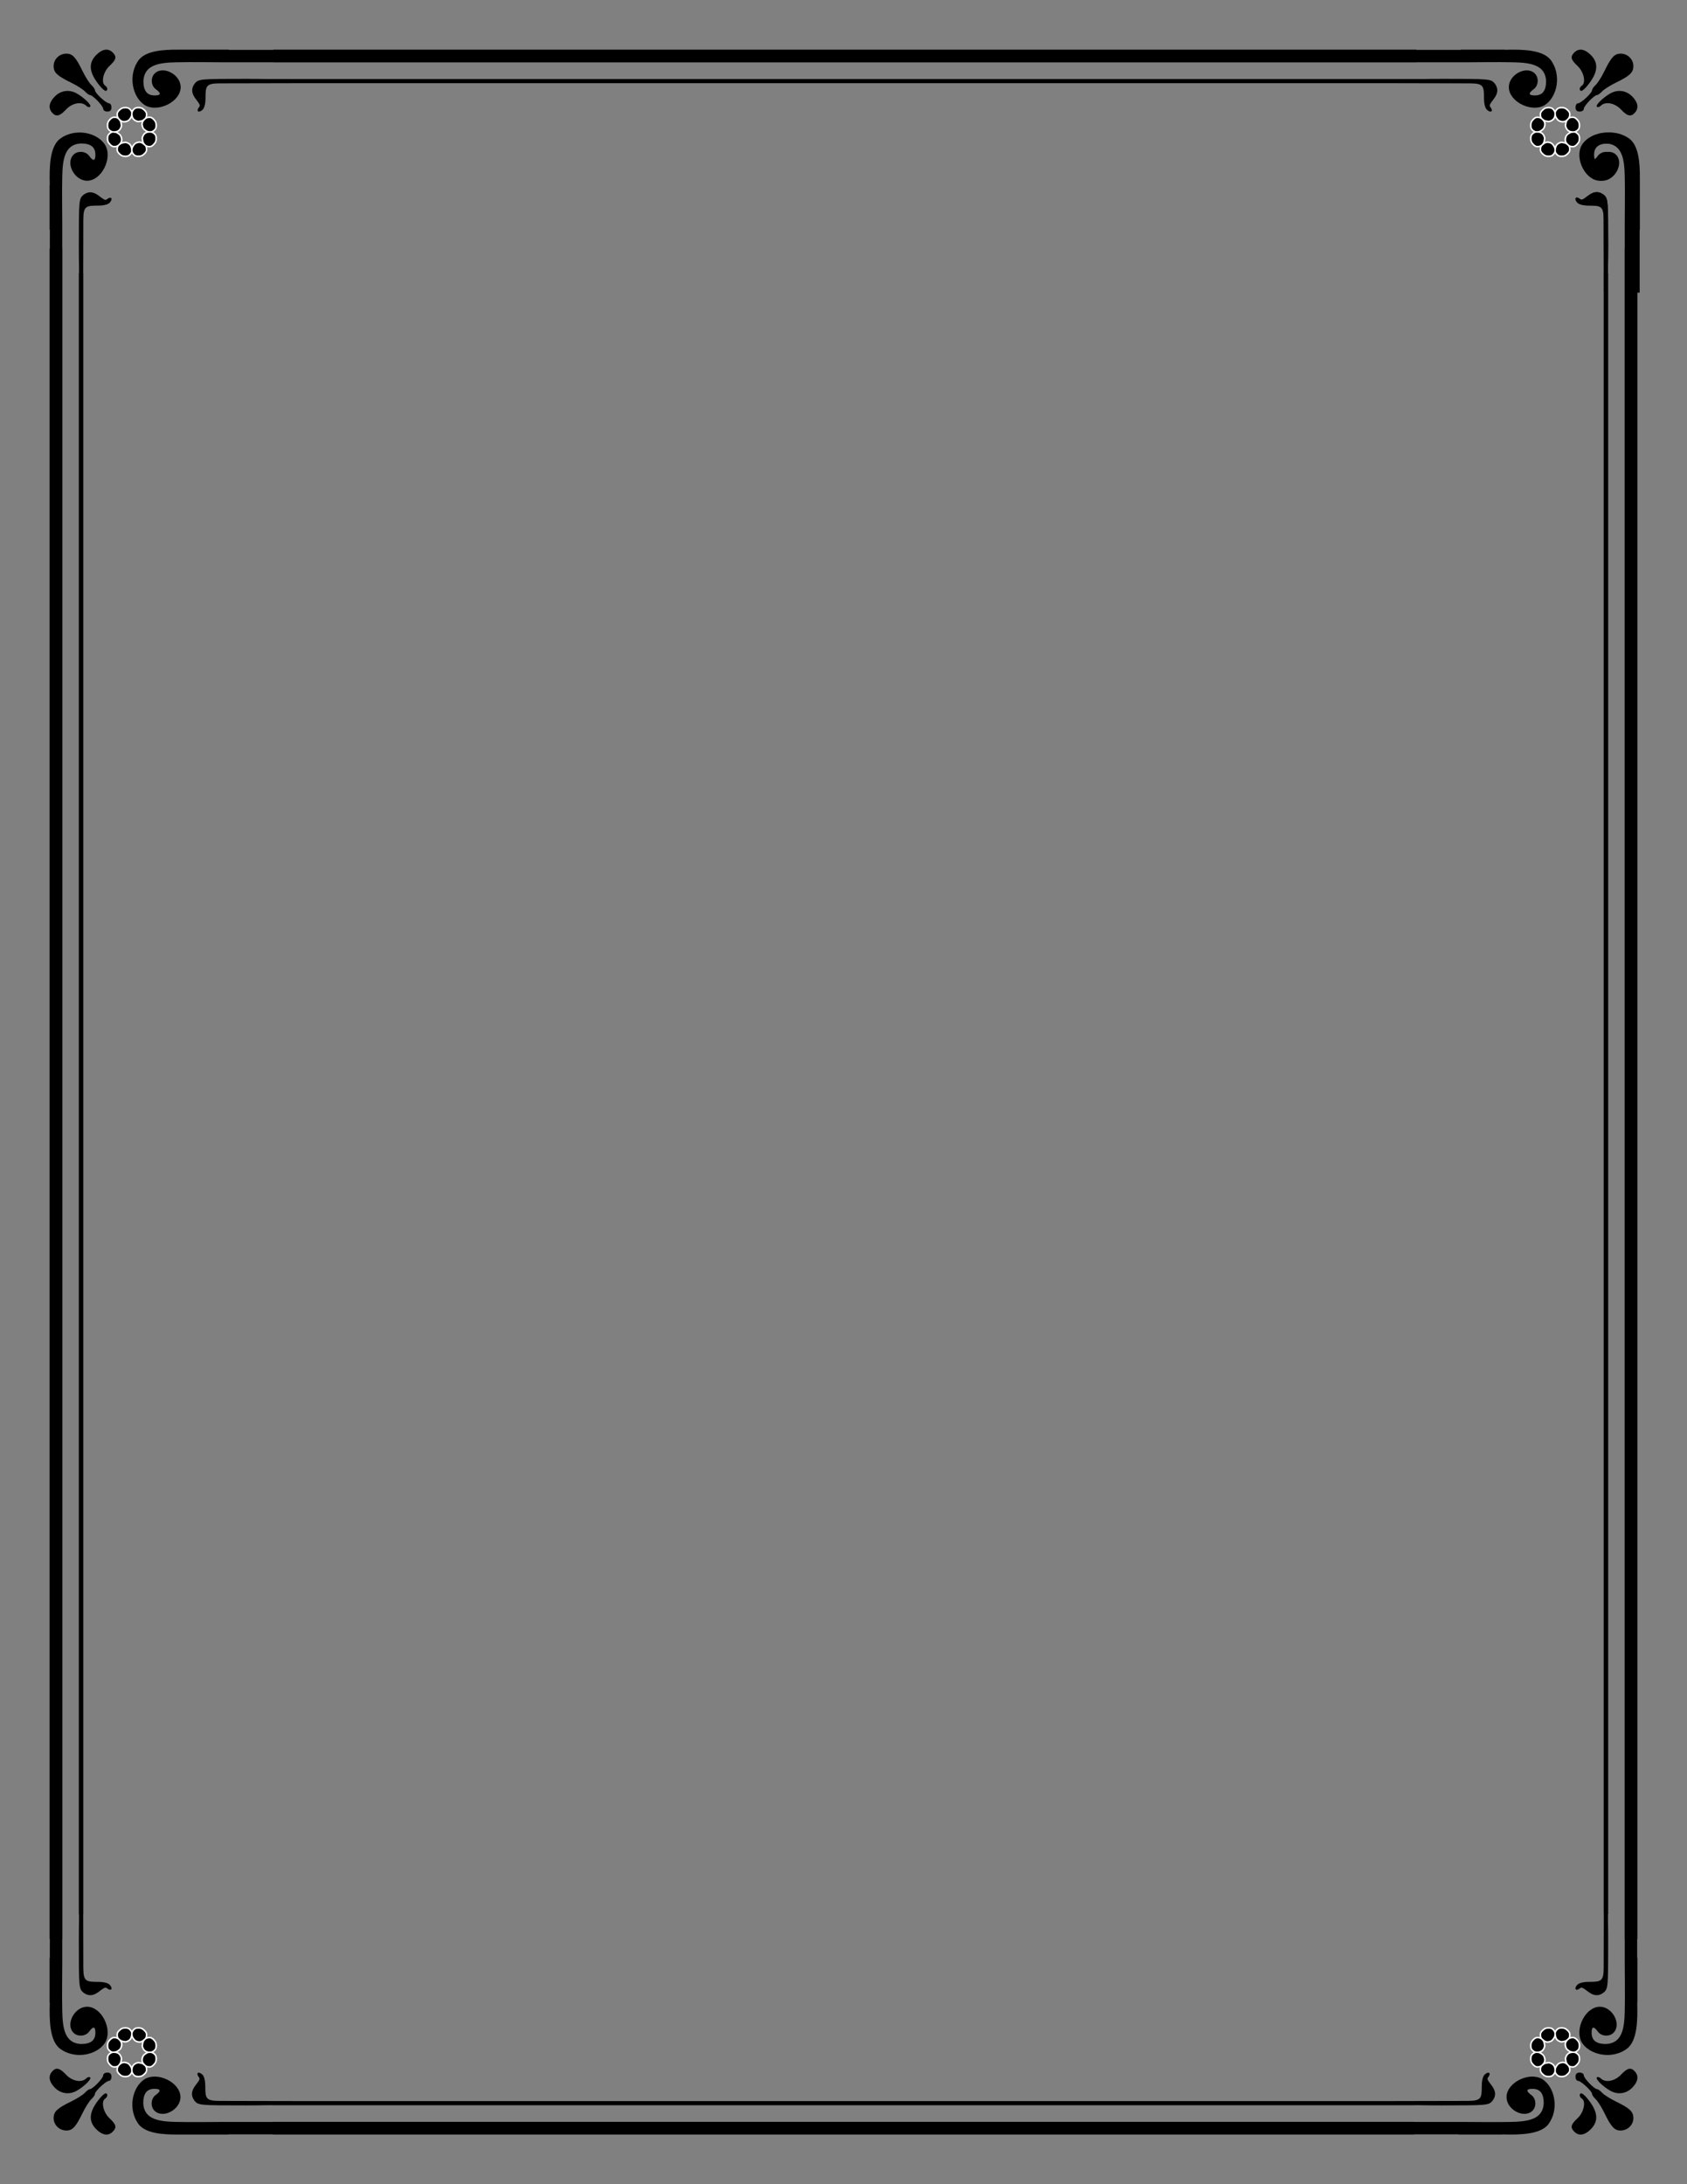 <?xml version="1.0" encoding="UTF-8"?>
<svg width="8.5in" height="11in" version="1.1" viewBox="0 0 215.9 279.4" xmlns="http://www.w3.org/2000/svg">
<rect x="0" y="0" width="215.9" height="279.4" fill="#808080" stroke="none"/>
<g transform="translate(0,-17.6)">
<g transform="translate(6.35,-6.35)">
<g>
<path transform="matrix(.265 0 0 .265 0 30.3)" d="m14.855 40.008c-0.333-0.007-0.668-0.006-1.002 0.006-3.209 0.115-6.462 1.14-9.178 3.283-4.505 3.951-4.863 12.913-4.604 21.83h-0.072v8.303h0.004v13.543h0.1v9.023h-0.104v816h0.104v9.027h-0.1v13.543h-0.004v8.303h0.072c-0.259 8.917 0.098 17.879 4.604 21.83 2.716 2.143 5.969 3.168 9.178 3.283 0.334 0.015 0.669 0.015 1.002 8e-3v-2e-3c4.99-0.113 9.724-2.394 11.998-6.055 3.666-6.445-1.81-17.225-8.75-17.225-6.122 0-10.591 8.55-6.57 12.57 2.05 2.05 5.89 1.761 7.57-0.57 1.955-2.713 3-2.515 3 0.57 0 3.68-2.244 5.43-6.973 5.43-7.908-0.387-8.844-7.763-9.027-15.842-0.183-8.079 0-16.849 0-22.613v-12.258h0.045v-816h-0.045v-12.254c0-5.764-0.183-14.534 0-22.613 0.183-8.079 1.12-15.455 9.027-15.842 4.728 0 6.973 1.749 6.973 5.43 0 3.085-1.045 3.283-3 0.57-1.68-2.332-5.52-2.62-7.57-0.57-4.02 4.02 0.449 12.57 6.57 12.57 6.94 0 12.416-10.78 8.75-17.225-2.274-3.66-7.008-5.942-11.998-6.055z"/>
<path transform="matrix(.265 0 0 .265 0 30.3)" d="m19.971 68.867c-0.24-0.017-0.486-0.015-0.736 0.008-0.924 0.086-1.916 0.464-2.977 1.279-2.086 1.809-2.152 2.576-2.152 24.5 0 4.074 0.036 7.507 0.092 10.545v2.799h-0.09v792h0.09v2.799c-0.056 3.038-0.092 6.471-0.092 10.545 0 21.924 0.067 22.691 2.152 24.5 1.06 0.816 2.053 1.194 2.977 1.279 4.003 0.372 6.743-4.733 8.395-3.393 1.979 1.643 3.139 0.483 1.496-1.496-0.786-0.948-2.947-1.523-5.713-1.523-6.012 0-7.063-0.342-7.139-6.736l-0.057-25.975h0.039v-792h-0.039l0.057-25.977c0.076-6.394 1.126-6.734 7.139-6.734 2.766 0 4.926-0.576 5.713-1.523 1.643-1.979 0.483-3.139-1.496-1.496-1.548 1.256-4.053-3.151-7.658-3.4z"/>
</g>
<path transform="matrix(.265 0 0 .265 0 30.3)" d="m62.539 0v0.016c-8.017-0.094-15.673 0.593-19.24 4.66-5.715 7.242-3.482 18.297 2.766 22.178 6.445 3.666 17.225-1.81 17.225-8.75 0-6.122-8.55-10.591-12.57-6.57-2.05 2.05-1.761 5.89 0.57 7.57 2.713 1.955 2.515 3-0.57 3-3.68 0-5.43-2.244-5.43-6.973 0.387-7.908 7.763-8.844 15.842-9.027 8.079-0.183 16.849 0 22.613 0h24.252v0.049h552v-0.049h24.256c5.764 0 14.534-0.183 22.613 0 8.079 0.183 15.455 1.12 15.842 9.027 0 4.728-1.749 6.973-5.43 6.973-3.085 0-3.283-1.045-0.57-3 2.332-1.68 2.62-5.52 0.57-7.57-4.02-4.02-12.57 0.449-12.57 6.57 0 6.94 10.78 12.416 17.225 8.75 6.247-3.881 8.481-14.935 2.766-22.178-3.973-4.53-13.018-4.872-21.986-4.604v-0.072h-10.99v0.004h-10.203v0.1h-21.521v-0.1h-552v0.1h-21.518v-0.1h-10.799v-0.004z"/>
<path transform="matrix(.265 0 0 .265 0 30.3)" d="m94.656 14.104c-21.924 0-22.691 0.067-24.5 2.152-0.816 1.06-1.193 2.053-1.279 2.977-0.372 4.003 4.733 6.743 3.393 8.395-1.643 1.979-0.483 3.139 1.496 1.496 0.948-0.786 1.523-2.947 1.523-5.713 0-6.012 0.34-7.063 6.734-7.139l35.094-0.076v-0.012h533.77v0.012l35.094 0.076c6.394 0.076 6.734 1.126 6.734 7.139 0 2.766 0.576 4.926 1.523 5.713 1.979 1.643 3.139 0.483 1.496-1.496-1.34-1.652 3.765-4.391 3.393-8.395-0.086-0.924-0.464-1.916-1.279-2.977-1.809-2.086-2.576-2.152-24.5-2.152-4.074 0-7.507 0.036-10.545 0.092h-2.799v-0.012h-552v0.012h-2.795c-3.038-0.056-6.471-0.092-10.545-0.092z"/>
<g stroke-width=".265">
<path d="m0.315 38.357c-0.52-0.591-0.39-1.325 0.367-2.083 0.765-0.766 1.851-0.909 2.797-0.367 0.963 0.551 1.913 1.492 1.711 1.694-0.104 0.105-0.331 0.049-0.503-0.123-0.585-0.586-1.802-0.36-2.587 0.481-0.811 0.869-1.279 0.974-1.785 0.398z"/>
<path d="m6.444 34.961c-1.396-1.683-1.542-2.912-0.474-3.982 0.775-0.776 1.528-0.891 2.098-0.32 0.555 0.555 0.469 0.912-0.416 1.74-0.804 0.751-1.1 2.162-0.529 2.515 0.318 0.197 0.352 0.662 0.048 0.662-0.119 0-0.446-0.277-0.727-0.615z"/>
<path d="m6.859 37.876c0-0.375-1.342-1.77-1.702-1.77-0.12 0-0.411-0.211-0.647-0.468s-1.023-0.757-1.75-1.111c-1.809-0.881-2.248-1.296-2.248-2.127 0-0.871 0.738-1.589 1.633-1.589 0.785 0 1.209 0.459 2.079 2.25 0.353 0.728 0.853 1.516 1.11 1.752 0.257 0.235 0.467 0.541 0.467 0.679 0 0.354 1.419 1.673 1.799 1.673 0.174 0 0.316 0.238 0.316 0.529 0 0.353-0.176 0.529-0.529 0.529-0.291 0-0.529-0.156-0.529-0.348z"/>
</g>
<path d="m11.907 41.438c0.179-0.489 0.529-0.637 1.021-0.612 0.236 0.012 0.468 0.171 0.607 0.371 0.139 0.2 0.134 0.62 0.048 0.855-0.086 0.235-0.431 0.602-0.671 0.643-0.24 0.041-0.513-0.012-0.688-0.171-0.175-0.159-0.295-0.343-0.323-0.585-0.028-0.242-0.081-0.266 5e-3 -0.501v0m-0.768 0.768c0.489-0.179 0.721-0.014 1.086 0.318 0.175 0.159 0.212 0.448 0.171 0.688-0.041 0.24-0.408 0.585-0.643 0.671-0.235 0.086-0.655 0.09-0.855-0.048-0.2-0.139-0.359-0.371-0.371-0.607-0.012-0.236 0.031-0.449 0.18-0.641 0.149-0.192 0.197-0.294 0.432-0.38v0m-1.23-2e-3c0.49 0.175 0.593 0.531 0.618 1.023 0.012 0.236-0.169 0.467-0.368 0.607-0.2 0.139-0.616 0.135-0.851 0.051-0.235-0.084-0.604-0.431-0.646-0.671-0.043-0.24-7e-3 -0.531 0.169-0.69 0.175-0.159 0.341-0.296 0.583-0.325 0.242-0.029 0.262-0.079 0.497 5e-3v0m-0.76-0.76c0.175 0.49 0.045 0.749-0.32 1.08-0.175 0.159-0.45 0.211-0.69 0.169-0.24-0.042-0.587-0.411-0.671-0.646-0.084-0.235-0.089-0.652 0.051-0.851 0.139-0.2 0.37-0.38 0.607-0.368 0.236 0.012 0.45 0.032 0.642 0.182 0.192 0.15 0.297 0.2 0.381 0.436v0m-2e-3 -1.23c-0.179 0.489-0.529 0.637-1.021 0.612-0.236-0.012-0.468-0.171-0.607-0.371-0.139-0.2-0.134-0.62-0.048-0.855 0.086-0.235 0.431-0.602 0.671-0.643 0.24-0.041 0.529-5e-3 0.688 0.171 0.159 0.175 0.295 0.343 0.323 0.585 0.028 0.242 0.081 0.266-5e-3 0.501v0m0.768-0.768c-0.489 0.179-0.754 0.047-1.086-0.318-0.159-0.175-0.212-0.448-0.171-0.688 0.041-0.24 0.408-0.585 0.643-0.671 0.235-0.086 0.655-0.09 0.855 0.049 0.2 0.139 0.383 0.371 0.371 0.607-0.012 0.236-0.031 0.449-0.18 0.641-0.149 0.192-0.197 0.294-0.432 0.38v0m1.224 8e-5c-0.489-0.179-0.637-0.529-0.612-1.021 0.012-0.236 0.171-0.468 0.371-0.607s0.62-0.134 0.855-0.048c0.235 0.086 0.602 0.431 0.643 0.671s4e-3 0.529-0.171 0.688c-0.175 0.159-0.343 0.295-0.585 0.323-0.242 0.028-0.266 0.081-0.501-5e-3v0m0.768 0.768c-0.179-0.489-0.047-0.754 0.318-1.086 0.175-0.159 0.448-0.212 0.688-0.171 0.24 0.041 0.585 0.408 0.671 0.643 0.086 0.235 0.09 0.655-0.048 0.855-0.139 0.2-0.371 0.359-0.607 0.371-0.236 0.012-0.449-0.031-0.641-0.18-0.192-0.149-0.294-0.197-0.38-0.432v0" stroke="#fff" stroke-linecap="round" stroke-linejoin="round" stroke-width=".198"/>
<path transform="matrix(.265 0 0 .265 0 30.3)" d="m753.14 40.008c-4.99 0.113-9.724 2.394-11.998 6.055-3.666 6.445 1.81 17.225 8.75 17.225 6.122 0 10.591-8.55 6.57-12.57-2.05-2.05-5.89-1.761-7.57 0.57-1.955 2.713-3 2.515-3-0.57 0-3.68 2.244-5.43 6.973-5.43 7.908 0.387 8.844 7.763 9.027 15.842 0.183 8.079 0 16.849 0 22.613v33.545h6v-30.314h0.1v-14.883h0.004v-9.734h-8e-3c0.082-7.951-0.63-15.518-4.668-19.059-2.716-2.143-5.969-3.168-9.178-3.283-0.334-0.012-0.669-0.013-1.002-0.006z"/>
<path d="m198.11 48.523c0.244 0.023 0.507 0.123 0.788 0.338 0.552 0.479 0.569 0.682 0.569 6.482 0 1.078-0.01 1.986-0.024 2.79v3.153h-0.202c-0.012 0.027-0.025 0.045-0.039 0.045-0.014 0-0.028-0.019-0.041-0.045h-0.248l-0.02-9.285c-0.02-1.692-0.298-1.782-1.889-1.782-0.732 0-1.303-0.152-1.512-0.403-0.435-0.524-0.128-0.83 0.396-0.396 0.437 0.355 1.162-0.996 2.221-0.898z" stroke-width=".265"/>
<g stroke-width=".265">
<path d="m202.89 38.357c0.52-0.591 0.39-1.325-0.367-2.083-0.765-0.766-1.851-0.909-2.797-0.367-0.963 0.551-1.913 1.492-1.711 1.694 0.104 0.105 0.331 0.049 0.503-0.123 0.585-0.586 1.802-0.36 2.587 0.481 0.811 0.869 1.279 0.974 1.785 0.398z"/>
<path d="m196.34 37.876c0-0.375 1.342-1.77 1.702-1.77 0.12 0 0.411-0.211 0.647-0.468s1.023-0.757 1.75-1.111c1.809-0.881 2.248-1.296 2.248-2.127 0-0.871-0.738-1.589-1.633-1.589-0.785 0-1.209 0.459-2.079 2.25-0.353 0.728-0.853 1.516-1.11 1.752-0.257 0.235-0.467 0.541-0.467 0.679 0 0.354-1.419 1.673-1.799 1.673-0.174 0-0.316 0.238-0.316 0.529 0 0.353 0.176 0.529 0.529 0.529 0.291 0 0.529-0.156 0.529-0.348z"/>
<path d="m196.76 34.961c1.396-1.683 1.542-2.912 0.474-3.982-0.775-0.776-1.528-0.891-2.098-0.32-0.555 0.555-0.469 0.912 0.416 1.74 0.804 0.751 1.1 2.162 0.529 2.515-0.318 0.197-0.352 0.662-0.048 0.662 0.119 0 0.446-0.277 0.727-0.615z"/>
</g>
<path d="m191.29 41.438c-0.179-0.489-0.529-0.637-1.021-0.612-0.236 0.012-0.468 0.171-0.607 0.371s-0.134 0.62-0.048 0.855c0.086 0.235 0.431 0.602 0.671 0.643 0.24 0.041 0.513-0.012 0.688-0.171 0.175-0.159 0.295-0.343 0.323-0.585 0.028-0.242 0.081-0.266-5e-3 -0.501v0m0.768 0.768c-0.489-0.179-0.721-0.014-1.086 0.318-0.175 0.159-0.212 0.448-0.171 0.688 0.041 0.24 0.408 0.585 0.643 0.671 0.235 0.086 0.655 0.09 0.855-0.048 0.2-0.139 0.359-0.371 0.371-0.607 0.012-0.236-0.031-0.449-0.18-0.641-0.149-0.192-0.197-0.294-0.432-0.38v0m1.23-2e-3c-0.49 0.175-0.593 0.531-0.618 1.023-0.012 0.236 0.169 0.467 0.368 0.607 0.2 0.139 0.616 0.135 0.851 0.051 0.235-0.084 0.604-0.431 0.646-0.671 0.043-0.24 7e-3 -0.531-0.169-0.69-0.175-0.159-0.341-0.296-0.583-0.325-0.242-0.029-0.262-0.079-0.497 5e-3v0m0.76-0.76c-0.175 0.49-0.045 0.749 0.32 1.08 0.175 0.159 0.45 0.211 0.69 0.169 0.24-0.042 0.587-0.411 0.671-0.646 0.084-0.235 0.089-0.652-0.051-0.851-0.139-0.2-0.37-0.38-0.607-0.368-0.236 0.012-0.45 0.032-0.642 0.182-0.192 0.15-0.297 0.2-0.381 0.436v0m2e-3 -1.23c0.179 0.489 0.529 0.637 1.021 0.612 0.236-0.012 0.468-0.171 0.607-0.371 0.139-0.2 0.134-0.62 0.048-0.855-0.086-0.235-0.431-0.602-0.671-0.643-0.24-0.041-0.529-5e-3 -0.688 0.171-0.159 0.175-0.295 0.343-0.323 0.585-0.028 0.242-0.081 0.266 5e-3 0.501v0m-0.768-0.768c0.489 0.179 0.754 0.047 1.086-0.318 0.159-0.175 0.212-0.448 0.171-0.688-0.041-0.24-0.408-0.585-0.643-0.671s-0.655-0.09-0.855 0.049c-0.2 0.139-0.383 0.371-0.371 0.607 0.012 0.236 0.031 0.449 0.18 0.641 0.149 0.192 0.197 0.294 0.432 0.38v0m-1.224 8e-5c0.489-0.179 0.637-0.529 0.612-1.021-0.012-0.236-0.171-0.468-0.371-0.607s-0.62-0.134-0.855-0.048c-0.235 0.086-0.602 0.431-0.643 0.671s-4e-3 0.529 0.171 0.688c0.175 0.159 0.343 0.295 0.585 0.323 0.242 0.028 0.266 0.081 0.501-5e-3v0m-0.768 0.768c0.179-0.489 0.047-0.754-0.318-1.086-0.175-0.159-0.448-0.212-0.688-0.171-0.24 0.041-0.585 0.408-0.671 0.643-0.086 0.235-0.09 0.655 0.048 0.855 0.139 0.2 0.371 0.359 0.607 0.371 0.236 0.012 0.449-0.031 0.641-0.18 0.192-0.149 0.294-0.197 0.38-0.432v0" stroke="#fff" stroke-linecap="round" stroke-linejoin="round" stroke-width=".198"/>
<path d="m16.547 297v-4e-3c-2.121 0.025-4.147-0.157-5.091-1.233-1.512-1.916-0.921-4.841 0.732-5.868 1.705-0.97 4.557 0.479 4.557 2.315 0 1.62-2.262 2.802-3.326 1.738-0.542-0.542-0.466-1.558 0.151-2.003 0.718-0.517 0.665-0.794-0.151-0.794-0.974 0-1.437 0.594-1.437 1.845 0.102 2.092 2.054 2.34 4.191 2.389 2.138 0.049 4.458 0 5.983 0h6.417v-0.013h146.05v0.013h6.418c1.525 0 3.845 0.049 5.983 0s4.089-0.296 4.191-2.389c0-1.251-0.463-1.845-1.437-1.845-0.816 0-0.869 0.276-0.151 0.794 0.617 0.445 0.693 1.461 0.151 2.003-1.064 1.064-3.326-0.119-3.326-1.738 0-1.836 2.852-3.285 4.557-2.315 1.653 1.027 2.244 3.952 0.732 5.868-1.051 1.199-3.444 1.289-5.817 1.218v0.019h-2.908v-1e-3h-2.7v-0.026h-5.694v0.026h-146.05v-0.026h-5.693v0.026h-2.857v1e-3z" stroke-width=".265"/>
<path d="m25.044 293.27c-5.801 0-6.004-0.018-6.482-0.569-0.216-0.281-0.316-0.543-0.338-0.788-0.099-1.059 1.252-1.784 0.898-2.221-0.435-0.524-0.128-0.83 0.396-0.396 0.251 0.208 0.403 0.78 0.403 1.512 0 1.591 0.09 1.869 1.782 1.889l9.285 0.02v3e-3h141.23v-3e-3l9.285-0.02c1.692-0.02 1.782-0.298 1.782-1.889 0-0.732 0.152-1.304 0.403-1.512 0.524-0.435 0.83-0.128 0.396 0.396-0.355 0.437 0.996 1.162 0.898 2.221-0.023 0.244-0.123 0.507-0.338 0.788-0.479 0.552-0.682 0.569-6.482 0.569-1.078 0-1.986-0.01-2.79-0.024h-0.741v3e-3h-146.05v-3e-3h-0.739c-0.804 0.015-1.712 0.024-2.79 0.024z" stroke-width=".265"/>
<g stroke-width=".265">
<path d="m0.315 288.94c-0.52 0.591-0.39 1.325 0.367 2.083 0.765 0.766 1.851 0.909 2.797 0.367 0.963-0.551 1.913-1.492 1.711-1.694-0.104-0.105-0.331-0.049-0.503 0.123-0.585 0.586-1.802 0.36-2.587-0.481-0.811-0.869-1.279-0.974-1.785-0.398z"/>
<path d="m6.859 289.42c0 0.375-1.342 1.77-1.702 1.77-0.12 0-0.411 0.211-0.647 0.468-0.235 0.257-1.023 0.757-1.75 1.111-1.809 0.881-2.248 1.296-2.248 2.127 0 0.871 0.738 1.589 1.633 1.589 0.785 0 1.209-0.459 2.079-2.25 0.353-0.728 0.853-1.516 1.11-1.752 0.257-0.235 0.467-0.541 0.467-0.679 0-0.354 1.419-1.673 1.799-1.673 0.174 0 0.316-0.238 0.316-0.529 0-0.353-0.176-0.529-0.529-0.529-0.291 0-0.529 0.156-0.529 0.348z"/>
<path d="m6.444 292.34c-1.396 1.683-1.542 2.912-0.474 3.982 0.775 0.776 1.528 0.891 2.098 0.32 0.555-0.555 0.469-0.912-0.416-1.74-0.804-0.751-1.1-2.162-0.529-2.515 0.318-0.197 0.352-0.662 0.048-0.662-0.119 0-0.446 0.277-0.727 0.615z"/>
</g>
<path d="m11.907 285.86c0.179 0.489 0.529 0.637 1.021 0.612 0.236-0.012 0.468-0.171 0.607-0.371 0.139-0.2 0.134-0.62 0.048-0.855-0.086-0.235-0.431-0.602-0.671-0.643-0.24-0.041-0.513 0.012-0.688 0.171-0.175 0.159-0.295 0.343-0.323 0.585-0.028 0.242-0.081 0.266 5e-3 0.501v0m-0.768-0.768c0.489 0.179 0.721 0.014 1.086-0.318 0.175-0.159 0.212-0.448 0.171-0.688-0.041-0.24-0.408-0.585-0.643-0.671-0.235-0.086-0.655-0.09-0.855 0.048-0.2 0.139-0.359 0.371-0.371 0.607-0.012 0.236 0.031 0.449 0.18 0.641 0.149 0.192 0.197 0.294 0.432 0.38v0m-1.23 2e-3c0.49-0.175 0.593-0.531 0.618-1.023 0.012-0.236-0.169-0.467-0.368-0.607-0.2-0.139-0.616-0.135-0.851-0.051-0.235 0.084-0.604 0.431-0.646 0.671-0.043 0.24-7e-3 0.531 0.169 0.69 0.175 0.159 0.341 0.296 0.583 0.325 0.242 0.029 0.262 0.079 0.497-5e-3v0m-0.76 0.76c0.175-0.49 0.045-0.749-0.32-1.08-0.175-0.159-0.45-0.211-0.69-0.169-0.24 0.042-0.587 0.411-0.671 0.646-0.084 0.235-0.089 0.652 0.051 0.851 0.139 0.2 0.37 0.38 0.607 0.368 0.236-0.012 0.45-0.032 0.642-0.182 0.192-0.15 0.297-0.2 0.381-0.436v0m-2e-3 1.23c-0.179-0.489-0.529-0.637-1.021-0.612-0.236 0.012-0.468 0.171-0.607 0.371-0.139 0.2-0.134 0.62-0.048 0.855 0.086 0.235 0.431 0.602 0.671 0.643 0.24 0.041 0.529 5e-3 0.688-0.171 0.159-0.175 0.295-0.343 0.323-0.585 0.028-0.242 0.081-0.266-5e-3 -0.501v0m0.768 0.768c-0.489-0.179-0.754-0.047-1.086 0.318-0.159 0.175-0.212 0.448-0.171 0.688 0.041 0.24 0.408 0.585 0.643 0.671 0.235 0.086 0.655 0.09 0.855-0.049 0.2-0.139 0.383-0.371 0.371-0.607-0.012-0.236-0.031-0.449-0.18-0.641-0.149-0.192-0.197-0.294-0.432-0.38v0m1.224-8e-5c-0.489 0.179-0.637 0.529-0.612 1.021 0.012 0.236 0.171 0.468 0.371 0.607s0.62 0.134 0.855 0.048c0.235-0.086 0.602-0.431 0.643-0.671s4e-3 -0.529-0.171-0.688c-0.175-0.159-0.343-0.295-0.585-0.323-0.242-0.028-0.266-0.081-0.501 5e-3v0m0.768-0.768c-0.179 0.489-0.047 0.754 0.318 1.086 0.175 0.159 0.448 0.212 0.688 0.171 0.24-0.041 0.585-0.408 0.671-0.643 0.086-0.235 0.09-0.655-0.048-0.855-0.139-0.2-0.371-0.359-0.607-0.371-0.236-0.012-0.449 0.031-0.641 0.18-0.192 0.149-0.294 0.197-0.38 0.432v0" stroke="#fff" stroke-linecap="round" stroke-linejoin="round" stroke-width=".198"/>
<g stroke-width=".265">
<path d="m202.89 288.94c0.52 0.591 0.39 1.325-0.367 2.083-0.765 0.766-1.851 0.909-2.797 0.367-0.963-0.551-1.913-1.492-1.711-1.694 0.104-0.105 0.331-0.049 0.503 0.123 0.585 0.586 1.802 0.36 2.587-0.481 0.811-0.869 1.279-0.974 1.785-0.398z"/>
<path d="m196.34 289.42c0 0.375 1.342 1.77 1.702 1.77 0.12 0 0.411 0.211 0.647 0.468 0.235 0.257 1.023 0.757 1.75 1.111 1.809 0.881 2.248 1.296 2.248 2.127 0 0.871-0.738 1.589-1.633 1.589-0.785 0-1.209-0.459-2.079-2.25-0.353-0.728-0.853-1.516-1.11-1.752s-0.467-0.541-0.467-0.679c0-0.354-1.419-1.673-1.799-1.673-0.174 0-0.316-0.238-0.316-0.529 0-0.353 0.176-0.529 0.529-0.529 0.291 0 0.529 0.156 0.529 0.348z"/>
<path d="m196.76 292.34c1.396 1.683 1.542 2.912 0.474 3.982-0.775 0.776-1.528 0.891-2.098 0.32-0.555-0.555-0.469-0.912 0.416-1.74 0.804-0.751 1.1-2.162 0.529-2.515-0.318-0.197-0.352-0.662-0.048-0.662 0.119 0 0.446 0.277 0.727 0.615z"/>
</g>
<path d="m191.29 285.86c-0.179 0.489-0.529 0.637-1.021 0.612-0.236-0.012-0.468-0.171-0.607-0.371s-0.134-0.62-0.048-0.855c0.086-0.235 0.431-0.602 0.671-0.643 0.24-0.041 0.513 0.012 0.688 0.171 0.175 0.159 0.295 0.343 0.323 0.585 0.028 0.242 0.081 0.266-5e-3 0.501v0m0.768-0.768c-0.489 0.179-0.721 0.014-1.086-0.318-0.175-0.159-0.212-0.448-0.171-0.688 0.041-0.24 0.408-0.585 0.643-0.671 0.235-0.086 0.655-0.09 0.855 0.048 0.2 0.139 0.359 0.371 0.371 0.607 0.012 0.236-0.031 0.449-0.18 0.641-0.149 0.192-0.197 0.294-0.432 0.38v0m1.23 2e-3c-0.49-0.175-0.593-0.531-0.618-1.023-0.012-0.236 0.169-0.467 0.368-0.607 0.2-0.139 0.616-0.135 0.851-0.051 0.235 0.084 0.604 0.431 0.646 0.671 0.043 0.24 7e-3 0.531-0.169 0.69-0.175 0.159-0.341 0.296-0.583 0.325-0.242 0.029-0.262 0.079-0.497-5e-3v0m0.76 0.76c-0.175-0.49-0.045-0.749 0.32-1.08 0.175-0.159 0.45-0.211 0.69-0.169 0.24 0.042 0.587 0.411 0.671 0.646 0.084 0.235 0.089 0.652-0.051 0.851-0.139 0.2-0.37 0.38-0.607 0.368-0.236-0.012-0.45-0.032-0.642-0.182-0.192-0.15-0.297-0.2-0.381-0.436v0m2e-3 1.23c0.179-0.489 0.529-0.637 1.021-0.612 0.236 0.012 0.468 0.171 0.607 0.371 0.139 0.2 0.134 0.62 0.048 0.855-0.086 0.235-0.431 0.602-0.671 0.643-0.24 0.041-0.529 5e-3 -0.688-0.171-0.159-0.175-0.295-0.343-0.323-0.585-0.028-0.242-0.081-0.266 5e-3 -0.501v0m-0.768 0.768c0.489-0.179 0.754-0.047 1.086 0.318 0.159 0.175 0.212 0.448 0.171 0.688-0.041 0.24-0.408 0.585-0.643 0.671s-0.655 0.09-0.855-0.049c-0.2-0.139-0.383-0.371-0.371-0.607 0.012-0.236 0.031-0.449 0.18-0.641 0.149-0.192 0.197-0.294 0.432-0.38v0m-1.224-8e-5c0.489 0.179 0.637 0.529 0.612 1.021-0.012 0.236-0.171 0.468-0.371 0.607s-0.62 0.134-0.855 0.048c-0.235-0.086-0.602-0.431-0.643-0.671s-4e-3 -0.529 0.171-0.688c0.175-0.159 0.343-0.295 0.585-0.323 0.242-0.028 0.266-0.081 0.501 5e-3v0m-0.768-0.768c0.179 0.489 0.047 0.754-0.318 1.086-0.175 0.159-0.448 0.212-0.688 0.171-0.24-0.041-0.585-0.408-0.671-0.643-0.086-0.235-0.09-0.655 0.048-0.855 0.139-0.2 0.371-0.359 0.607-0.371 0.236-0.012 0.449 0.031 0.641 0.18 0.192 0.149 0.294 0.197 0.38 0.432v0" stroke="#fff" stroke-linecap="round" stroke-linejoin="round" stroke-width=".198"/>
<g transform="matrix(-1,0,0,1,203.2,0)">
<path transform="matrix(.265 0 0 .265 0 30.3)" d="m14.855 40.008c-0.333-0.007-0.668-0.006-1.002 0.006-3.209 0.115-6.462 1.14-9.178 3.283-4.505 3.951-4.863 12.913-4.604 21.83h-0.072v8.303h0.004v13.543h0.1v9.023h-0.104v816h0.104v9.027h-0.1v13.543h-0.004v8.303h0.072c-0.259 8.917 0.098 17.879 4.604 21.83 2.716 2.143 5.969 3.168 9.178 3.283 0.334 0.015 0.669 0.015 1.002 8e-3v-2e-3c4.99-0.113 9.724-2.394 11.998-6.055 3.666-6.445-1.81-17.225-8.75-17.225-6.122 0-10.591 8.55-6.57 12.57 2.05 2.05 5.89 1.761 7.57-0.57 1.955-2.713 3-2.515 3 0.57 0 3.68-2.244 5.43-6.973 5.43-7.908-0.387-8.844-7.763-9.027-15.842-0.183-8.079 0-16.849 0-22.613v-12.258h0.045v-816h-0.045v-12.254c0-5.764-0.183-14.534 0-22.613 0.183-8.079 1.12-15.455 9.027-15.842 4.728 0 6.973 1.749 6.973 5.43 0 3.085-1.045 3.283-3 0.57-1.68-2.332-5.52-2.62-7.57-0.57-4.02 4.02 0.449 12.57 6.57 12.57 6.94 0 12.416-10.78 8.75-17.225-2.274-3.66-7.008-5.942-11.998-6.055z"/>
<path transform="matrix(.265 0 0 .265 0 30.3)" d="m19.971 68.867c-0.24-0.017-0.486-0.015-0.736 0.008-0.924 0.086-1.916 0.464-2.977 1.279-2.086 1.809-2.152 2.576-2.152 24.5 0 4.074 0.036 7.507 0.092 10.545v2.799h-0.09v792h0.09v2.799c-0.056 3.038-0.092 6.471-0.092 10.545 0 21.924 0.067 22.691 2.152 24.5 1.06 0.816 2.053 1.194 2.977 1.279 4.003 0.372 6.743-4.733 8.395-3.393 1.979 1.643 3.139 0.483 1.496-1.496-0.786-0.948-2.947-1.523-5.713-1.523-6.012 0-7.063-0.342-7.139-6.736l-0.057-25.975h0.039v-792h-0.039l0.057-25.977c0.076-6.394 1.126-6.734 7.139-6.734 2.766 0 4.926-0.576 5.713-1.523 1.643-1.979 0.483-3.139-1.496-1.496-1.548 1.256-4.053-3.151-7.658-3.4z"/>
</g>
</g>
</g>
</svg>
